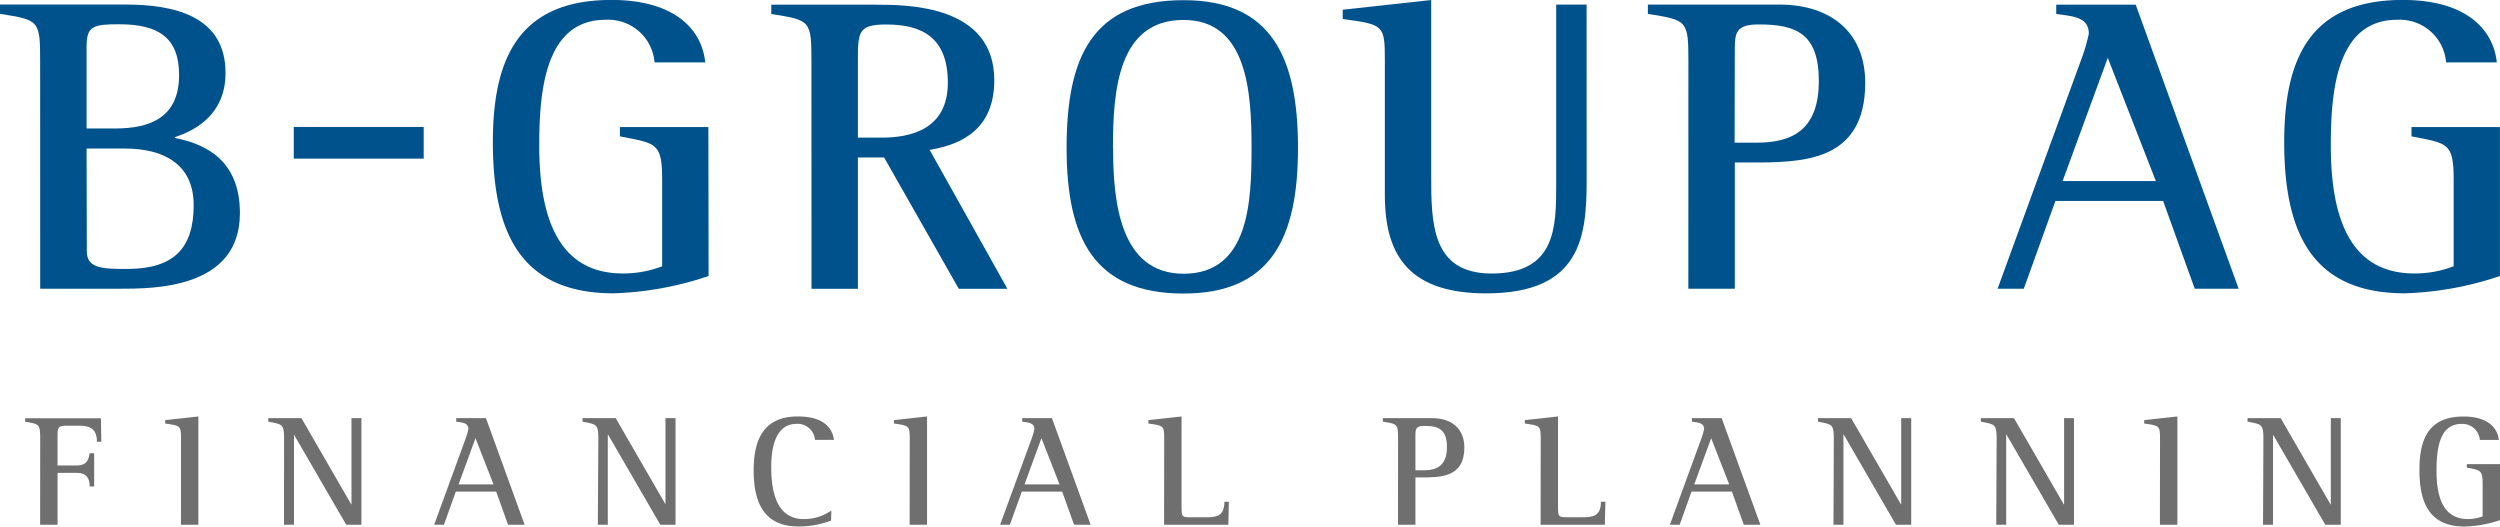 <svg xmlns="http://www.w3.org/2000/svg" viewBox="0 0 452.16 95.23"><defs><style>.a{fill:#706f6f;}.b{fill:#00528c;}</style></defs><title>B-Group_Logo_d-1</title><path class="a" d="M192.9,329.16h3.15v-9.39h3.46c1.72,0,2.35.92,2.35,2.46h.81v-6h-.81c-.17.93-.35,2.21-2.35,2.21h-3.46v-5.7c0-1.38.37-1.49,1.8-1.49h2.23c1.86,0,3.09.6,3.09,2.9h.8l-.08-4.25H190.19v.63c2.63.42,2.72.42,2.72,3.27Z" transform="translate(-185.64 -234.25)"/><path class="a" d="M218.37,329.16h3.15V309.57l-6,.66v.62c2.77.38,2.86.4,2.86,2.81Z" transform="translate(-185.64 -234.25)"/><path class="a" d="M237,329.16h1.81v-16.3h0l9.45,16.3h2.75V309.88h-1.8v15.58h-.05l-9-15.58h-6v.63c2.46.49,2.86.38,2.86,3Z" transform="translate(-185.64 -234.25)"/><path class="a" d="M271.64,313.5l3.26,8.36h-6.32Zm-7.48,15.66h1.77l2.15-6h7.3l2.15,6h3l-7-19.28h-5.38v.63c1.15.17,2.2.21,2.2,1.35a12.27,12.27,0,0,1-.48,1.68Z" transform="translate(-185.64 -234.25)"/><path class="a" d="M293.77,329.16h1.8v-16.3h.05l9.45,16.3h2.75V309.88H306v15.58H306l-9-15.58h-6v.63c2.46.49,2.86.38,2.86,3Z" transform="translate(-185.64 -234.25)"/><path class="a" d="M336,326.58a8.52,8.52,0,0,1-5,1.55c-5.52,0-5.87-6.33-5.87-9.54,0-3,.64-7.68,4.56-7.68a3.15,3.15,0,0,1,3.35,2.9h3.44c-.32-2.3-2.06-4.24-6.53-4.24-6.38,0-8,4.44-8,9.73,0,6.41,2.26,10.17,8.13,10.17a16.83,16.83,0,0,0,5.87-1.06Z" transform="translate(-185.64 -234.25)"/><path class="a" d="M350.16,329.16h3.15V309.57l-6,.66v.62c2.78.38,2.87.4,2.87,2.81Z" transform="translate(-185.64 -234.25)"/><path class="a" d="M374,313.5l3.27,8.36h-6.33Zm-7.48,15.66h1.77l2.16-6h7.3l2.15,6h3l-7-19.28h-5.38v.63c1.14.17,2.2.21,2.2,1.35a12.19,12.19,0,0,1-.48,1.68Z" transform="translate(-185.64 -234.25)"/><path class="a" d="M396.18,329.16h11.63l.08-4.15h-.8c0,2.69-1.57,2.8-3.37,2.8h-2.46c-1.92,0-1.92,0-1.92-2.15V309.57l-6,.66v.62c2.78.38,2.86.4,2.86,2.81Z" transform="translate(-185.64 -234.25)"/><path class="a" d="M438.49,329.16h3.15V320.6h1c3.56,0,7.85,0,7.85-5.42,0-3.38-2.29-5.3-5.81-5.3h-8.94v.63c2.71.43,2.76.43,2.76,3.27ZM441.64,313c0-1.17.08-1.72,1.63-1.72,2.55,0,4.07.63,4.07,3.84,0,3.44-1.95,4.19-4.21,4.19h-1.49Z" transform="translate(-185.64 -234.25)"/><path class="a" d="M464.28,329.16H475.9L476,325h-.81c0,2.69-1.57,2.8-3.38,2.8h-2.47c-1.91,0-1.91,0-1.91-2.15V309.57l-6,.66v.62c2.78.38,2.87.4,2.87,2.81Z" transform="translate(-185.64 -234.25)"/><path class="a" d="M495.13,313.5l3.26,8.36h-6.32Zm-7.47,15.66h1.77l2.15-6h7.3l2.15,6h3l-7-19.28h-5.38v.63c1.14.17,2.2.21,2.2,1.35a11.62,11.62,0,0,1-.49,1.68Z" transform="translate(-185.64 -234.25)"/><path class="a" d="M517.25,329.16h1.8v-16.3h.06l9.44,16.3h2.76V309.88h-1.81v15.58h-.05l-9-15.58h-6v.63c2.46.49,2.86.38,2.86,3Z" transform="translate(-185.64 -234.25)"/><path class="a" d="M546.69,329.16h1.8v-16.3h.05l9.46,16.3h2.75V309.88h-1.79v15.58h-.06l-9-15.58h-6v.63c2.46.49,2.86.38,2.86,3Z" transform="translate(-185.64 -234.25)"/><path class="a" d="M576.29,329.16h3.16V309.57l-6,.66v.62c2.77.38,2.86.4,2.86,2.81Z" transform="translate(-185.64 -234.25)"/><path class="a" d="M594.94,329.16h1.81v-16.3h0l9.45,16.3H609V309.88h-1.8v15.58h-.06l-9-15.58h-6v.63c2.46.49,2.87.38,2.87,3Z" transform="translate(-185.64 -234.25)"/><path class="a" d="M637.8,318.2h-6v.62c2.49.49,2.86.44,2.86,3v5.82a7.45,7.45,0,0,1-2.66.49c-4.48,0-5.68-4-5.68-8.68,0-3.72.41-8.53,4.5-8.53a3.16,3.16,0,0,1,3.33,2.9h3.44c-.23-2.26-2.1-4.24-6.36-4.24-6.3,0-8,4-8,9.65,0,6.27,2,10.25,8.19,10.25a22,22,0,0,0,6.44-1.17Z" transform="translate(-185.64 -234.25)"/><path class="b" d="M201.3,261.12h7c6.72,0,12.37,2.67,12.37,10.24,0,7.78-3.59,11.53-12,11.53-4.2,0-7.33,0-7.33-3.14Zm0-18.48c0-3.74,1.3-4,5.89-4,6.94,0,10.84,2.29,10.84,9.16,0,7.56-5,9.69-11.61,9.69H201.3Zm-8.39,43.83h14.35c6.27,0,21.77,0,21.77-13.67,0-9.69-6.34-12.53-11.76-13.6v-.15c3.74-1.22,9.16-4.12,9.16-11.61,0-10.31-9.31-12.37-18.09-12.37H185.64v1.68c7.11,1.14,7.26,1.14,7.26,8.69Z" transform="translate(-185.64 -234.25)"/><rect class="b" x="53.13" y="22.96" width="23.5" height="5.73"/><path class="b" d="M313.76,257.23h-16v1.68c6.64,1.3,7.64,1.15,7.64,8v15.5a19.64,19.64,0,0,1-7.11,1.3c-11.9,0-15.12-10.54-15.12-23.14,0-9.93,1.07-22.74,12-22.74a8.41,8.41,0,0,1,8.86,7.71h9.16c-.6-6-5.57-11.3-16.95-11.3-16.8,0-21.46,10.61-21.46,25.72,0,16.72,5.27,27.34,21.84,27.34a59,59,0,0,0,17.18-3.13Z" transform="translate(-185.64 -234.25)"/><path class="b" d="M340.8,245.55c0-5.5,0-6.87,5.12-6.87,6.42,0,11.15,2.29,11.15,10.54,0,8.55-6.94,9.92-11.91,9.92H340.8Zm-8.39,40.93h8.39V262.73h4.74l13.51,23.75h8.79l-14.06-25.12c6-1,11.69-3.89,11.69-12.6,0-13.66-15.81-13.66-21.53-13.66H325.14v1.68c7.11,1.14,7.26,1.14,7.26,8.69Z" transform="translate(-185.64 -234.25)"/><path class="b" d="M386.93,261c0-10.31.91-23.14,12.74-23.14C411.28,237.83,412,251,412,261c0,9.78-.46,22.76-12.3,22.76-11.6,0-12.74-13.28-12.74-22.76m12.74,26.34c15.89,0,20.7-10.16,20.7-26.34,0-16.42-4.81-26.72-20.7-26.72-16.56,0-21.15,10.31-21.15,26.72s5,26.34,21.15,26.34" transform="translate(-185.64 -234.25)"/><path class="b" d="M472.6,235.08h-5.5v32.46c0,7.71,0,16.18-11.69,16.18-10.92,0-10.92-9.24-10.92-17.94V234.25l-16,1.76v1.68c7.41,1,7.62,1.07,7.62,7.48V269.6c0,11.38,4.9,17.71,18.33,17.71,17.25,0,18.17-10.38,18.17-20.61Z" transform="translate(-185.64 -234.25)"/><path class="b" d="M491,286.47h8.4V263.64h2.67c9.47,0,20.92,0,20.92-14.43,0-9-6.11-14.13-15.5-14.13H483.68v1.68c7.17,1.15,7.33,1.15,7.33,8.71Zm8.4-43.21c0-3.13.23-4.59,4.35-4.59,6.79,0,10.85,1.68,10.85,10.24,0,9.16-5.2,11.14-11.23,11.14h-4Z" transform="translate(-185.64 -234.25)"/><path class="b" d="M566.86,244.71l8.7,22.29H558.69Zm-19.93,41.76h4.74l5.72-15.88h19.48l5.72,15.88h7.94l-18.62-51.38H557.54v1.68c3.05.45,5.89.53,5.89,3.59a32.17,32.17,0,0,1-1.31,4.5Z" transform="translate(-185.64 -234.25)"/><path class="b" d="M637.79,257.23h-16v1.68c6.63,1.3,7.63,1.15,7.63,8v15.5a19.63,19.63,0,0,1-7.11,1.3c-11.91,0-15.11-10.54-15.11-23.14,0-9.93,1.07-22.74,12-22.74a8.4,8.4,0,0,1,8.85,7.71h9.17c-.61-6-5.58-11.3-17-11.3-16.8,0-21.45,10.61-21.45,25.72,0,16.72,5.27,27.34,21.84,27.34a59.1,59.1,0,0,0,17.18-3.13Z" transform="translate(-185.64 -234.25)"/></svg>
